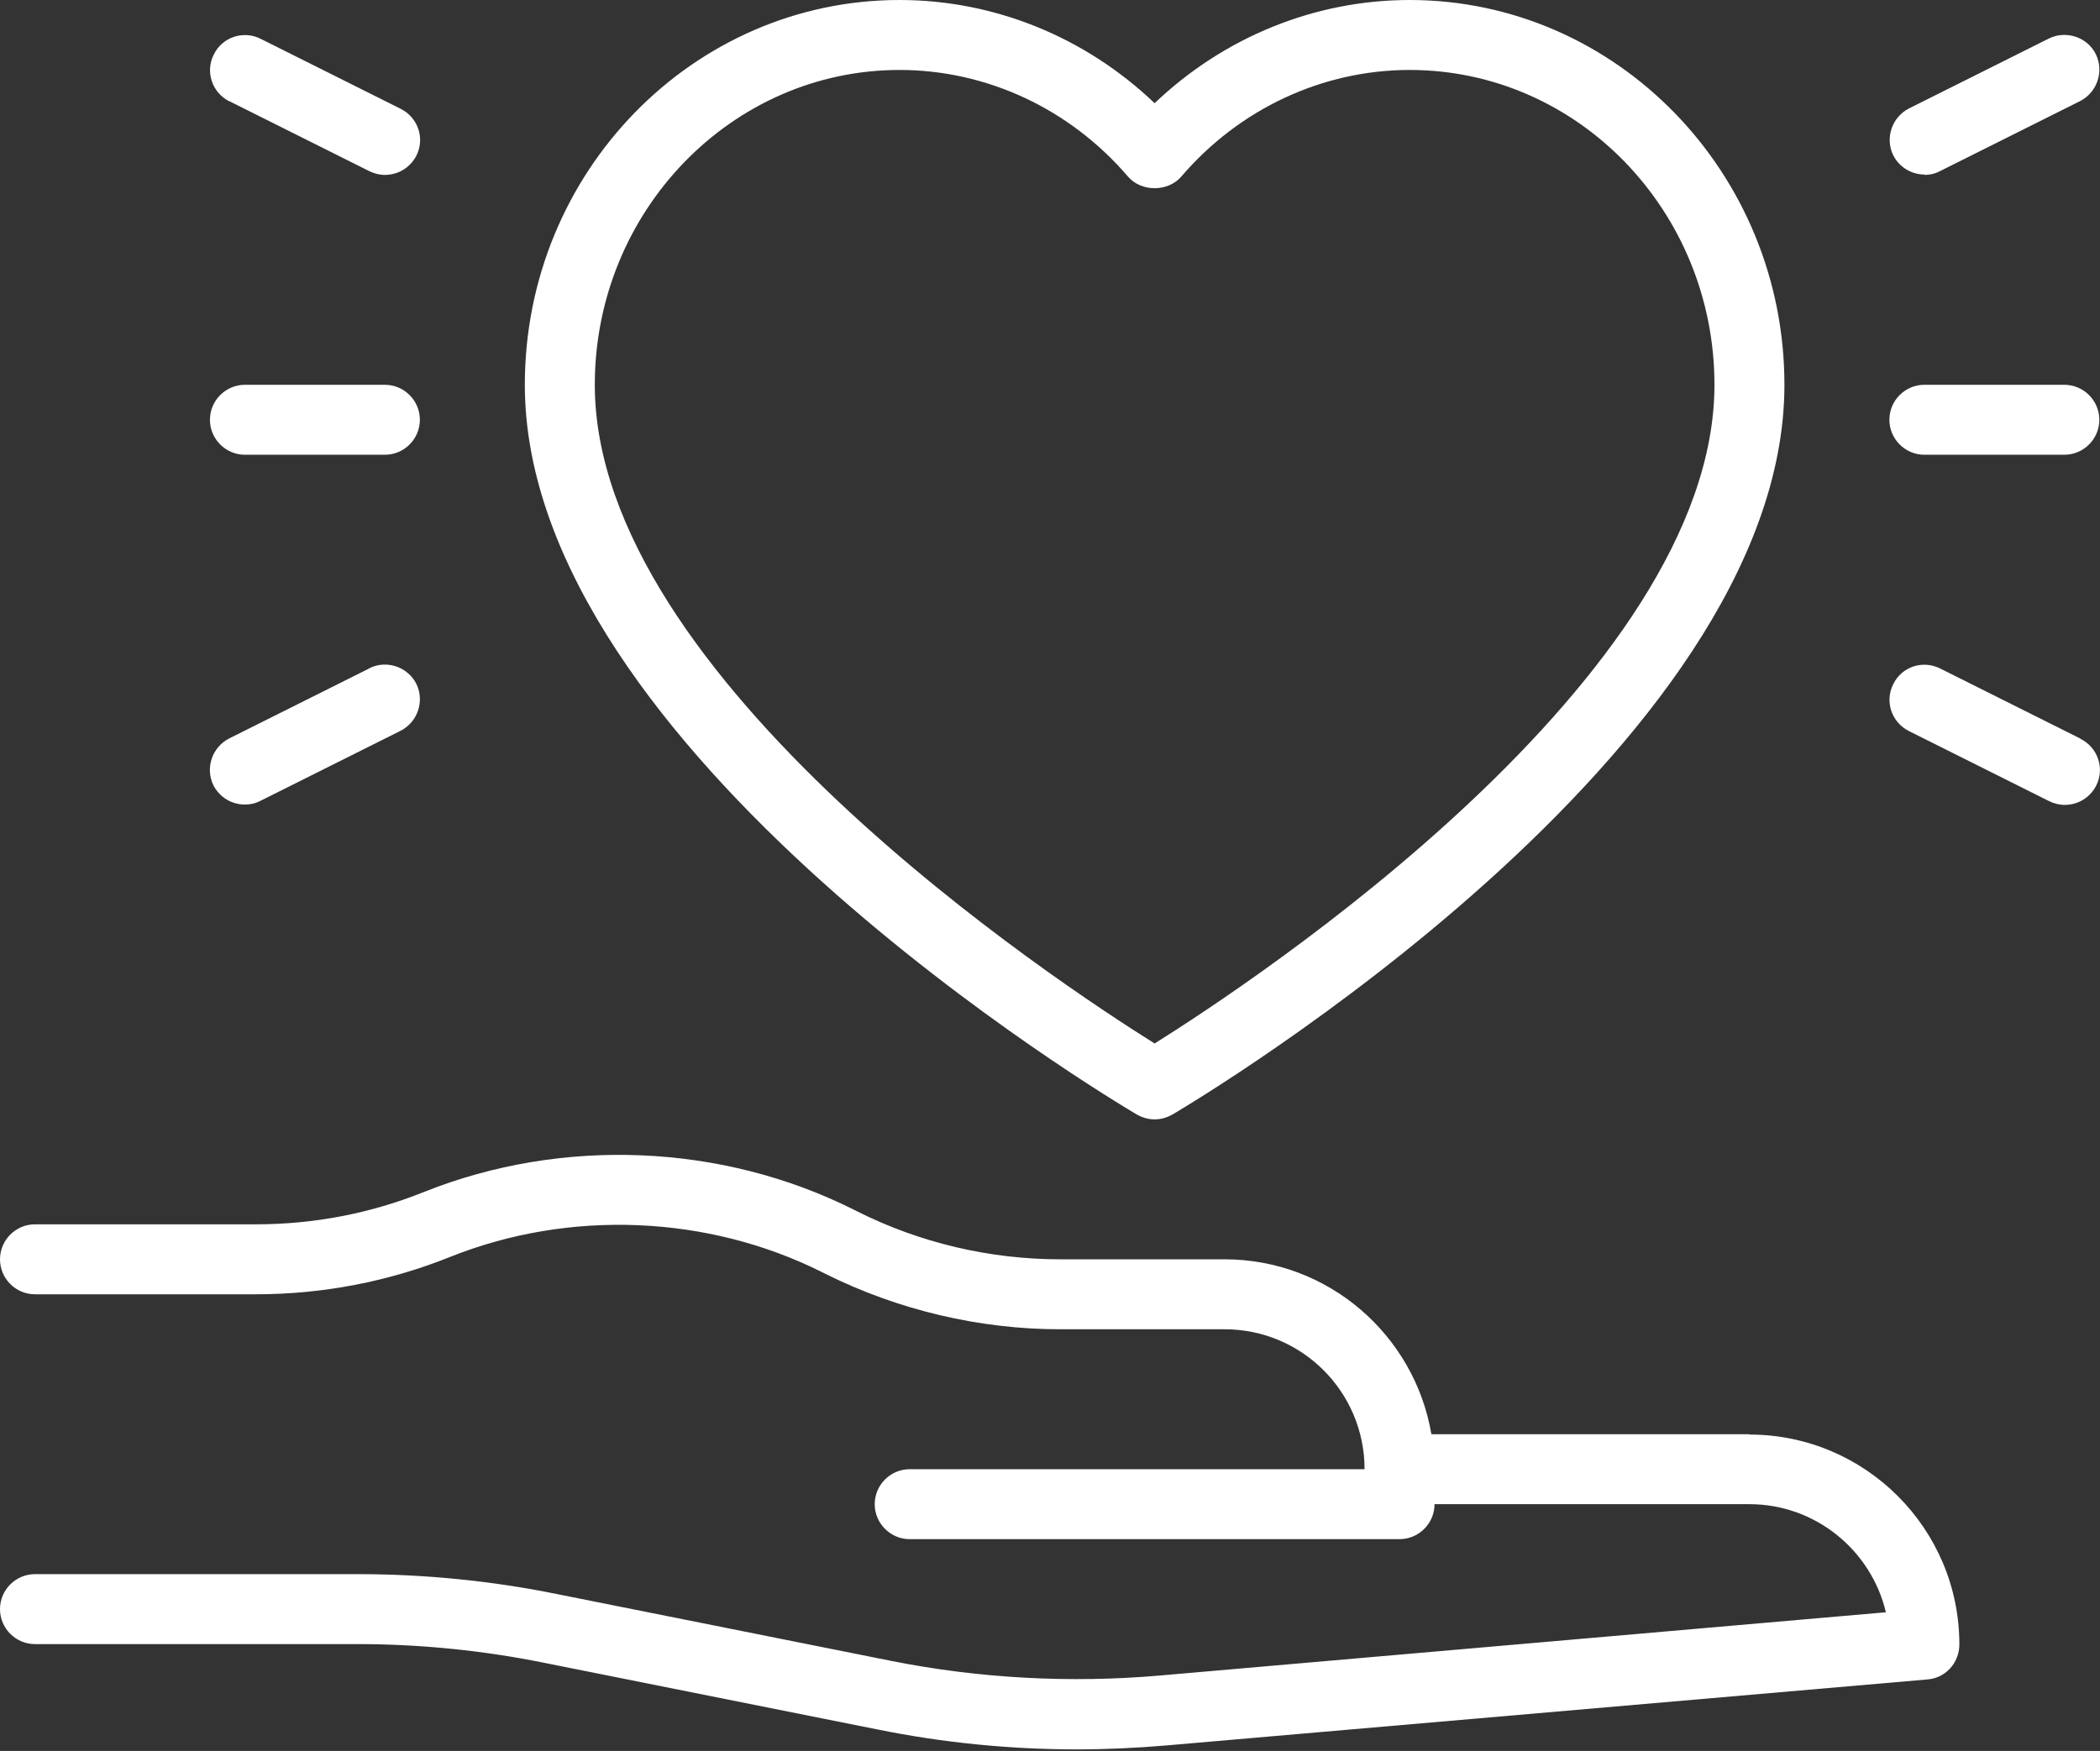 <?xml version="1.0" encoding="UTF-8" standalone="no"?><!DOCTYPE svg PUBLIC "-//W3C//DTD SVG 1.1//EN" "http://www.w3.org/Graphics/SVG/1.1/DTD/svg11.dtd"><svg width="100%" height="100%" viewBox="0 0 1042 869" version="1.1" xmlns="http://www.w3.org/2000/svg" xmlns:xlink="http://www.w3.org/1999/xlink" xml:space="preserve" xmlns:serif="http://www.serif.com/" style="fill-rule:evenodd;clip-rule:evenodd;stroke-linejoin:round;stroke-miterlimit:2;"><rect x="0" y="0" width="1042" height="869" fill="#333333" stroke="none"/><g><g><path d="M868.054,711.804l-157.812,0c-8.334,-49.129 -51.042,-86.804 -102.604,-86.804l-81.596,0c-34.896,0 -69.617,-8.158 -100.696,-23.783l-1.733,-0.871c-65.455,-32.813 -144.621,-36.108 -213.021,-8.854c-26.738,10.766 -54.863,16.146 -83.684,16.146l-109.545,-0c-9.55,-0 -17.363,7.812 -17.363,17.362c0,9.55 7.813,17.363 17.363,17.363l109.545,-0c33.163,-0 65.8,-6.25 96.53,-18.58c59.029,-23.608 127.779,-20.833 184.55,7.642l1.733,0.867c35.937,17.883 76.217,27.429 116.321,27.429l81.596,-0c38.37,-0 69.445,31.079 69.445,69.446l-225.695,-0c-9.546,-0 -17.359,7.812 -17.359,17.362c0,9.546 7.813,17.359 17.359,17.359l243.058,-0c9.546,-0 17.358,-7.813 17.358,-17.359l156.25,0c32.813,0 60.417,22.917 67.709,53.646l-360.588,31.421c-44.271,3.821 -89.412,1.392 -132.987,-7.292l-165.801,-33.158c-32.462,-6.596 -65.795,-9.896 -98.958,-9.896l-160.066,0c-9.55,0 -17.363,7.813 -17.363,17.363c0,9.545 7.813,17.358 17.363,17.358l160.066,-0c30.904,-0 61.979,3.125 92.188,9.204l165.8,33.158c32.466,6.596 65.8,9.896 98.958,9.896c14.583,0 29.342,-0.696 43.75,-1.908l378.3,-32.813c9.025,-0.695 15.796,-8.333 15.796,-17.362c-0,-57.467 -46.7,-104.167 -104.167,-104.167l0,-0.175Z" style="fill:#fff;fill-rule:nonzero;"/><path d="M564.063,553.125c2.779,1.563 5.729,2.429 8.854,2.429c3.125,0 6.075,-0.866 8.854,-2.429c12.325,-7.292 303.646,-180.729 303.646,-362.154c-0,-105.379 -83.509,-190.971 -185.938,-190.971c-47.05,0 -92.187,18.404 -126.562,51.217c-34.375,-32.813 -79.513,-51.217 -126.563,-51.217c-102.604,0 -185.937,85.592 -185.937,190.971c-0,181.425 291.32,354.862 303.645,362.154Zm-117.708,-518.404c43.229,-0 84.55,19.271 113.367,52.954c6.6,7.637 19.791,7.637 26.391,-0c28.817,-33.683 70.138,-52.954 113.367,-52.954c83.509,-0 151.217,70.141 151.217,156.25c-0,145.487 -229.517,296.704 -277.779,326.912c-48.263,-30.208 -277.78,-181.25 -277.78,-326.912c0,-86.109 67.884,-156.25 151.217,-156.25Z" style="fill:#fff;fill-rule:nonzero;"/><path d="M954.863,225.696l69.441,-0c9.55,-0 17.363,-7.813 17.363,-17.363c-0,-9.55 -7.813,-17.362 -17.363,-17.362l-69.442,-0c-9.549,-0 -17.362,7.812 -17.362,17.362c0,9.55 7.813,17.363 17.362,17.363Z" style="fill:#fff;fill-rule:nonzero;"/><path d="M954.863,86.804c2.604,0 5.208,-0.521 7.812,-1.908l69.442,-34.721c8.508,-4.342 11.979,-14.758 7.812,-23.267c-4.167,-8.504 -14.754,-11.979 -23.262,-7.812l-69.446,34.725c-8.504,4.337 -11.979,14.754 -7.813,23.262c3.125,6.075 9.204,9.55 15.625,9.55l-0.171,0.171Z" style="fill:#fff;fill-rule:nonzero;"/><path d="M1032.12,366.492l-69.442,-34.721c-8.683,-4.342 -19.1,-0.867 -23.267,7.812c-4.337,8.509 -0.866,18.925 7.813,23.263l69.446,34.725c2.429,1.212 5.208,1.908 7.812,1.908c6.425,0 12.5,-3.471 15.625,-9.55c4.342,-8.504 0.867,-18.921 -7.812,-23.262l-0.175,-0.175Z" style="fill:#fff;fill-rule:nonzero;"/><path d="M121.529,225.696l69.442,-0c9.55,-0 17.362,-7.813 17.362,-17.363c0,-9.55 -7.812,-17.362 -17.362,-17.362l-69.442,-0c-9.55,-0 -17.362,7.812 -17.362,17.362c-0,9.55 7.812,17.363 17.362,17.363Z" style="fill:#fff;fill-rule:nonzero;"/><path d="M113.717,50.175l69.441,34.721c2.434,1.216 5.209,1.908 7.813,1.908c6.425,0 12.5,-3.471 15.625,-9.546c4.342,-8.508 0.871,-18.925 -7.813,-23.266l-69.441,-34.721c-8.509,-4.342 -19.1,-0.867 -23.267,7.812c-4.338,8.509 -0.867,18.925 7.812,23.263l-0.17,-0.171Z" style="fill:#fff;fill-rule:nonzero;"/><path d="M183.158,331.771l-69.441,34.721c-8.509,4.341 -11.98,14.758 -7.813,23.266c3.125,6.075 9.2,9.546 15.625,9.546c2.604,0 5.208,-0.521 7.813,-1.908l69.441,-34.721c8.509,-4.342 11.98,-14.758 7.813,-23.267c-4.338,-8.504 -14.754,-11.979 -23.263,-7.812l-0.175,0.175Z" style="fill:#fff;fill-rule:nonzero;"/></g></g></svg>